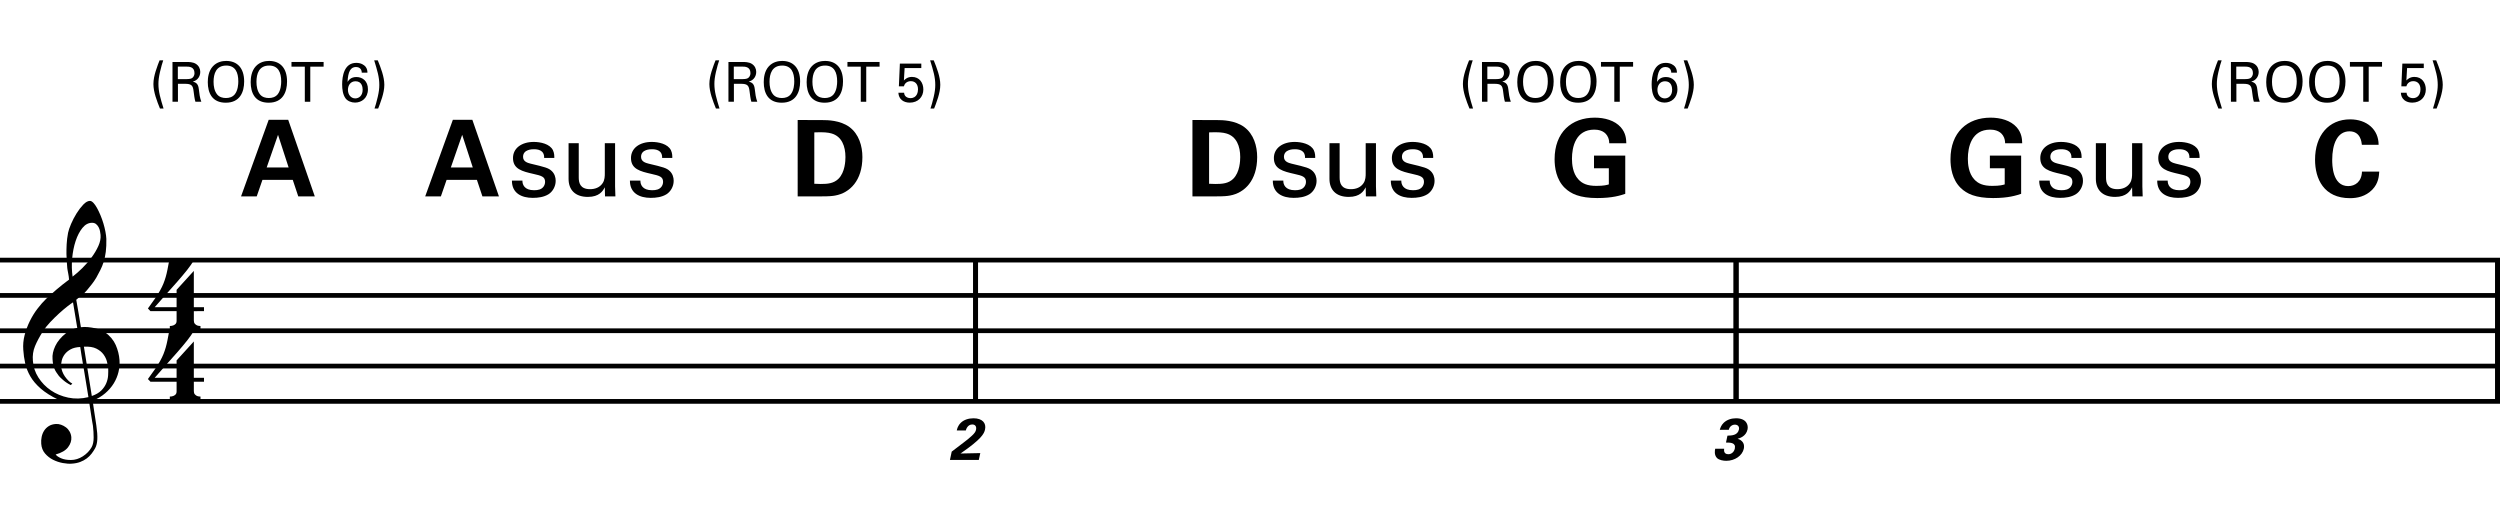 <?xml version="1.0" encoding="utf-8"?>
<!-- Generator: Adobe Illustrator 14.0.0, SVG Export Plug-In . SVG Version: 6.00 Build 43363)  -->
<!DOCTYPE svg PUBLIC "-//W3C//DTD SVG 1.1//EN" "http://www.w3.org/Graphics/SVG/1.1/DTD/svg11.dtd">
<svg version="1.1" xmlns="http://www.w3.org/2000/svg" xmlns:xlink="http://www.w3.org/1999/xlink" x="0px" y="0px"
	 width="544.104px" height="109.804px" viewBox="0 0 544.104 109.804" enable-background="new 0 0 544.104 109.804"
	 xml:space="preserve">
<g id="Layer_1">
	<g>
		<path d="M19.397,87.448c-0.574,0.103-1.184,0.164-1.83,0.185c-0.646,0.021-1.276,0.005-1.891-0.046
			c-0.615-0.052-1.184-0.123-1.707-0.215c-0.523-0.093-0.949-0.221-1.276-0.385c-1.579-0.759-2.855-1.564-3.828-2.414
			c-0.974-0.852-1.728-1.737-2.26-2.66c-0.533-0.922-0.907-1.871-1.123-2.844c-0.215-0.975-0.354-1.953-0.415-2.938
			c-0.082-1.065,0.015-2.131,0.292-3.197s0.656-2.086,1.138-3.061c0.481-0.973,1.035-1.87,1.661-2.689
			c0.625-0.82,1.255-1.538,1.891-2.153c0.738-0.696,1.512-1.388,2.322-2.075c0.81-0.688,1.696-1.389,2.66-2.106
			c-0.021-0.266-0.046-0.502-0.077-0.708c-0.031-0.205-0.067-0.415-0.108-0.63s-0.087-0.456-0.138-0.723
			c-0.051-0.266-0.087-0.594-0.107-0.984c0-0.164-0.021-0.466-0.062-0.907c-0.042-0.44-0.067-0.973-0.077-1.599
			s0.005-1.338,0.046-2.137c0.041-0.8,0.143-1.63,0.307-2.491c0.103-0.512,0.323-1.164,0.661-1.953
			c0.338-0.789,0.738-1.553,1.199-2.291c0.461-0.738,0.948-1.373,1.461-1.907c0.512-0.533,0.994-0.799,1.445-0.799
			c0.225,0,0.471,0.138,0.738,0.415c0.266,0.277,0.528,0.646,0.784,1.107c0.256,0.461,0.507,0.984,0.753,1.568
			c0.246,0.584,0.461,1.184,0.646,1.799c0.185,0.615,0.333,1.22,0.446,1.814c0.112,0.595,0.179,1.118,0.2,1.568
			c0.02,1.066-0.021,2.004-0.123,2.813c-0.103,0.81-0.256,1.538-0.461,2.183c-0.205,0.646-0.446,1.241-0.723,1.784
			c-0.276,0.543-0.569,1.091-0.876,1.645c-0.328,0.554-0.661,1.041-1,1.461s-0.682,0.846-1.03,1.275
			c-0.369,0.451-0.753,0.826-1.153,1.123c-0.4,0.297-0.795,0.62-1.184,0.969c0.185,1.045,0.348,1.988,0.492,2.828
			c0.062,0.369,0.123,0.729,0.184,1.076c0.062,0.35,0.113,0.672,0.154,0.969c0.041,0.298,0.082,0.544,0.123,0.738
			c0.041,0.195,0.062,0.312,0.062,0.354c0.492-0.061,1-0.066,1.522-0.016c0.522,0.052,1.024,0.129,1.506,0.23
			c0.481,0.104,0.912,0.236,1.292,0.4s0.682,0.318,0.907,0.461c1.107,0.82,1.891,1.758,2.353,2.814
			c0.461,1.056,0.732,2.137,0.815,3.244c0.062,0.86-0.011,1.727-0.215,2.598c-0.205,0.871-0.549,1.701-1.03,2.491
			c-0.482,0.788-1.107,1.511-1.875,2.167c-0.769,0.656-1.676,1.199-2.722,1.631c0.123,0.84,0.235,1.619,0.338,2.336
			c0.103,0.615,0.194,1.215,0.277,1.799c0.082,0.585,0.143,0.989,0.185,1.215c0.184,1.23,0.256,2.24,0.215,3.029
			s-0.195,1.43-0.461,1.922c-0.226,0.41-0.487,0.81-0.784,1.199c-0.297,0.389-0.651,0.738-1.061,1.045
			c-0.41,0.309-0.887,0.564-1.43,0.77c-0.543,0.205-1.164,0.328-1.86,0.369c-0.533,0.041-1.168-0.006-1.907-0.139
			c-0.738-0.134-1.445-0.369-2.122-0.707c-0.677-0.338-1.261-0.795-1.753-1.369c-0.492-0.574-0.769-1.281-0.83-2.121
			c-0.042-0.492-0.011-0.989,0.092-1.492c0.102-0.502,0.282-0.953,0.538-1.352c0.256-0.4,0.594-0.734,1.015-1
			c0.42-0.267,0.938-0.42,1.553-0.461c0.369-0.021,0.743,0.035,1.123,0.169c0.379,0.133,0.733,0.323,1.061,0.569
			c0.328,0.245,0.594,0.553,0.799,0.922c0.205,0.369,0.328,0.769,0.369,1.199c0.062,0.758-0.174,1.491-0.708,2.199
			c-0.533,0.707-1.435,1.234-2.706,1.583c0.205,0.286,0.594,0.558,1.168,0.815c0.573,0.256,1.292,0.384,2.152,0.384
			c0.902,0,1.768-0.267,2.598-0.8c0.831-0.533,1.471-1.199,1.922-1.998c0.287-0.533,0.431-1.226,0.431-2.076
			s-0.051-1.707-0.154-2.567c-0.041-0.144-0.103-0.497-0.185-1.062c-0.082-0.563-0.174-1.152-0.276-1.768
			C19.663,89.129,19.54,88.329,19.397,87.448z M15.384,76.024c-0.543,0.297-0.974,0.656-1.292,1.076
			c-0.318,0.421-0.533,0.867-0.646,1.338c-0.113,0.472-0.159,0.892-0.138,1.261c0.02,0.369,0.102,0.748,0.246,1.138
			c0.144,0.389,0.333,0.754,0.569,1.092s0.492,0.646,0.769,0.922c0.277,0.277,0.558,0.487,0.846,0.631
			c-0.042,0.041-0.077,0.076-0.108,0.107s-0.067,0.066-0.107,0.107c-0.042,0.041-0.072,0.082-0.092,0.123
			c-0.636-0.307-1.194-0.672-1.676-1.092c-0.482-0.42-0.795-0.723-0.938-0.906c-0.226-0.308-0.42-0.584-0.584-0.83
			s-0.297-0.508-0.399-0.785c-0.103-0.276-0.19-0.578-0.262-0.906s-0.118-0.718-0.138-1.169c-0.042-0.431-0.011-0.886,0.092-1.368
			c0.103-0.481,0.271-0.969,0.507-1.461c0.235-0.492,0.543-0.969,0.922-1.43s0.825-0.896,1.338-1.307
			c0.266-0.205,0.507-0.369,0.723-0.492s0.415-0.23,0.6-0.322c0.185-0.093,0.374-0.164,0.569-0.216
			c0.194-0.051,0.404-0.108,0.63-0.169L15.892,65.8c-0.246,0.145-0.646,0.432-1.2,0.861c-0.553,0.431-1.158,0.943-1.814,1.537
			c-0.656,0.596-1.307,1.236-1.953,1.922c-0.646,0.688-1.174,1.349-1.583,1.984c-0.738,1.168-1.312,2.244-1.722,3.229
			c-0.41,0.984-0.564,2.05-0.461,3.197c0.082,1.292,0.477,2.496,1.184,3.613c0.707,1.117,1.614,2.055,2.721,2.814
			c1.107,0.758,2.368,1.285,3.782,1.583c1.415,0.297,2.88,0.261,4.397-0.107c-0.328-2.03-0.625-3.844-0.892-5.442
			c-0.123-0.677-0.236-1.343-0.338-1.999c-0.103-0.656-0.2-1.24-0.292-1.753c-0.092-0.512-0.18-1.086-0.262-1.723
			C16.619,75.559,15.927,75.728,15.384,76.024z M20.042,48.488c-0.799,0-1.502,0.375-2.106,1.123
			c-0.604,0.749-1.097,1.696-1.476,2.844c-0.38,1.148-0.63,2.409-0.753,3.782c-0.123,1.374-0.092,2.696,0.092,3.967
			c0.676-0.512,1.384-1.132,2.122-1.86c0.738-0.728,1.409-1.501,2.014-2.322c0.604-0.819,1.096-1.65,1.476-2.491
			c0.379-0.84,0.538-1.64,0.477-2.398c-0.021-0.246-0.062-0.522-0.123-0.83s-0.165-0.594-0.308-0.861
			c-0.144-0.267-0.328-0.492-0.553-0.677C20.678,48.58,20.391,48.488,20.042,48.488z M19.981,86.188
			c0.881-0.308,1.568-0.708,2.061-1.199c0.492-0.492,0.855-1.025,1.091-1.599c0.236-0.574,0.369-1.148,0.4-1.723
			s0.036-1.086,0.016-1.537c-0.042-0.369-0.128-0.83-0.262-1.384s-0.384-1.087-0.753-1.599c-0.369-0.513-0.892-0.938-1.568-1.277
			c-0.677-0.338-1.579-0.477-2.706-0.414L19.981,86.188z"/>
	</g>
	<g>
		<path d="M42.188,83.081v2.03c0,0.308,0.072,0.543,0.215,0.707c0.143,0.164,0.308,0.287,0.492,0.369
			c0.226,0.081,0.472,0.123,0.738,0.123v0.8H36.96v-0.8c0.266,0,0.512-0.042,0.738-0.123c0.184-0.062,0.354-0.169,0.507-0.323
			c0.153-0.153,0.23-0.385,0.23-0.691v-2.092h-5.689l-0.553-0.584c0.615-0.84,1.138-1.573,1.568-2.198
			c0.43-0.625,0.794-1.204,1.091-1.737c0.297-0.533,0.538-1.03,0.723-1.491c0.185-0.462,0.349-0.938,0.492-1.431
			c0.143-0.491,0.271-1.029,0.384-1.613c0.112-0.585,0.241-1.256,0.384-2.015h5.32c-0.308,0.595-0.784,1.297-1.43,2.106
			c-0.646,0.811-1.369,1.671-2.168,2.583c-0.8,0.912-1.63,1.845-2.491,2.798c-0.861,0.953-1.661,1.861-2.398,2.722h4.766v-3.782
			l3.751-4.121v7.903h2.214v0.86H42.188z"/>
	</g>
	<g>
		<path d="M42.188,67.722v2.029c0,0.308,0.072,0.543,0.215,0.707c0.143,0.164,0.308,0.287,0.492,0.369
			c0.226,0.082,0.472,0.123,0.738,0.123v0.799H36.96V70.95c0.266,0,0.512-0.041,0.738-0.123c0.184-0.062,0.354-0.169,0.507-0.322
			c0.153-0.154,0.23-0.385,0.23-0.692v-2.091h-5.689l-0.553-0.584c0.615-0.842,1.138-1.574,1.568-2.199
			c0.43-0.625,0.794-1.204,1.091-1.737c0.297-0.532,0.538-1.03,0.723-1.491s0.349-0.938,0.492-1.43
			c0.143-0.492,0.271-1.03,0.384-1.614c0.112-0.584,0.241-1.255,0.384-2.014h5.32c-0.308,0.595-0.784,1.297-1.43,2.106
			c-0.646,0.81-1.369,1.671-2.168,2.583c-0.8,0.912-1.63,1.845-2.491,2.799c-0.861,0.953-1.661,1.859-2.398,2.721h4.766v-3.782
			l3.751-4.121v7.903h2.214v0.861H42.188z"/>
	</g>
	
		<line fill="none" stroke="#000000" stroke-width="1.024" stroke-miterlimit="10" x1="212.345" y1="56.609" x2="212.345" y2="87.358"/>
	
		<line fill="none" stroke="#000000" stroke-width="1.024" stroke-miterlimit="10" x1="212.345" y1="56.609" x2="212.345" y2="87.358"/>
	
		<line fill="none" stroke="#000000" stroke-width="1.024" stroke-miterlimit="10" x1="212.345" y1="56.609" x2="212.345" y2="87.358"/>
	
		<line fill="none" stroke="#000000" stroke-width="1.024" stroke-miterlimit="10" x1="377.84" y1="56.609" x2="377.84" y2="87.358"/>
	
		<line fill="none" stroke="#000000" stroke-width="1.024" stroke-miterlimit="10" x1="377.84" y1="56.609" x2="377.84" y2="87.358"/>
	
		<line fill="none" stroke="#000000" stroke-width="1.024" stroke-miterlimit="10" x1="377.84" y1="56.609" x2="377.84" y2="87.358"/>
	
		<line fill="none" stroke="#000000" stroke-width="1.024" stroke-miterlimit="10" x1="543.592" y1="56.609" x2="543.592" y2="87.358"/>
	
		<line fill="none" stroke="#000000" stroke-width="1.024" stroke-miterlimit="10" x1="543.592" y1="56.609" x2="543.592" y2="87.358"/>
	
		<line fill="none" stroke="#000000" stroke-width="1.024" stroke-miterlimit="10" x1="543.592" y1="56.609" x2="543.592" y2="87.358"/>
	<line fill="none" stroke="#000000" stroke-width="1.028" stroke-miterlimit="10" x1="0" y1="56.609" x2="544.104" y2="56.609"/>
	<line fill="none" stroke="#000000" stroke-width="1.028" stroke-miterlimit="10" x1="0" y1="64.296" x2="544.104" y2="64.296"/>
	<line fill="none" stroke="#000000" stroke-width="1.028" stroke-miterlimit="10" x1="0" y1="71.983" x2="544.104" y2="71.983"/>
	<line fill="none" stroke="#000000" stroke-width="1.028" stroke-miterlimit="10" x1="0" y1="79.671" x2="544.104" y2="79.671"/>
	<line fill="none" stroke="#000000" stroke-width="1.028" stroke-miterlimit="10" x1="0" y1="87.358" x2="544.104" y2="87.358"/>
	<g>
		<path d="M62.723,26.069l5.787,16.669h-3.597l-1.199-3.597H57.12l-1.245,3.597h-3.412l6.018-16.669H62.723z M62.815,36.444
			l-2.306-7.101l-2.467,7.101H62.815z"/>
	</g>
	<g>
		<path d="M102.802,26.069l5.787,16.669h-3.597l-1.199-3.597H97.2l-1.245,3.597h-3.412l6.018-16.669H102.802z M102.895,36.444
			l-2.306-7.101l-2.467,7.101H102.895z"/>
	</g>
	<g>
		<path d="M113.701,39.303c-0.023,0.876,0.438,2.098,2.536,2.098c0.899,0,1.568-0.161,2.029-0.738
			c0.231-0.3,0.369-0.691,0.369-1.083c0-1.13-0.807-1.337-2.536-1.729c-2.421-0.554-4.45-1.038-4.45-3.458
			c0-2.121,1.844-3.504,4.519-3.504c1.453,0,3.482,0.415,4.173,1.798c0.3,0.646,0.3,1.199,0.3,1.683h-2.213
			c0.069-1.752-1.453-1.891-2.236-1.891c-0.323,0-2.352,0-2.352,1.66c0,1.061,1.038,1.314,1.637,1.476
			c3.205,0.761,3.896,0.945,4.588,1.591c0.646,0.6,0.876,1.407,0.876,2.145c0,1.291-0.715,2.398-1.568,2.928
			c-1.015,0.623-2.236,0.784-3.436,0.784c-2.352,0-4.542-0.968-4.519-3.758H113.701z"/>
	</g>
	<g>
		<path d="M125.959,31.165v7.447c0,1.13,0.253,2.559,2.467,2.559c1.084,0,2.098-0.369,2.721-1.291
			c0.484-0.692,0.484-1.591,0.484-2.167v-6.548h2.236v9.407c0,0.231,0.046,1.522,0.069,2.167h-2.26l-0.046-1.983
			c-0.415,0.807-1.199,2.098-3.689,2.098c-2.859,0-4.196-1.637-4.196-3.919v-7.77H125.959z"/>
	</g>
	<g>
		<path d="M139.381,39.303c-0.023,0.876,0.438,2.098,2.536,2.098c0.899,0,1.568-0.161,2.029-0.738
			c0.231-0.3,0.369-0.691,0.369-1.083c0-1.13-0.807-1.337-2.536-1.729c-2.421-0.554-4.45-1.038-4.45-3.458
			c0-2.121,1.844-3.504,4.519-3.504c1.453,0,3.481,0.415,4.173,1.798c0.3,0.646,0.3,1.199,0.3,1.683h-2.213
			c0.069-1.752-1.453-1.891-2.236-1.891c-0.323,0-2.352,0-2.352,1.66c0,1.061,1.038,1.314,1.637,1.476
			c3.205,0.761,3.896,0.945,4.588,1.591c0.646,0.6,0.876,1.407,0.876,2.145c0,1.291-0.715,2.398-1.568,2.928
			c-1.015,0.623-2.236,0.784-3.436,0.784c-2.352,0-4.542-0.968-4.519-3.758H139.381z"/>
	</g>
	<g>
		<path d="M173.606,26.115l5.511,0.023c0.922,0,3.735,0.023,5.741,1.499c2.098,1.544,2.836,4.173,2.836,6.548
			c0,5.118-2.744,7.793-5.902,8.369c-0.623,0.115-1.314,0.185-2.998,0.185h-5.188V26.115z M177.226,39.995
			c0.392,0.023,0.991,0.046,1.406,0.046c1.521,0,2.836-0.115,3.874-1.153c1.406-1.406,1.499-3.896,1.499-4.703
			c0-2.352-0.807-4.519-3.043-5.142c-0.738-0.208-1.683-0.323-3.735-0.23V39.995z"/>
	</g>
	<g>
		<path d="M207.132,98.292l2.769-2.115c0.487-0.372,1.038-0.782,1.641-1.359c0.628-0.602,0.794-0.884,0.884-1.294
			c0.141-0.68-0.154-1.141-0.82-1.141c-1.025,0-1.333,1.051-1.41,1.308h-1.961c0.077-0.359,0.218-1.025,0.884-1.68
			c0.654-0.641,1.667-0.975,2.756-0.975c1.948,0,2.807,1.052,2.512,2.436c-0.192,0.924-0.807,2.115-5.345,5.23
			c1.307-0.026,1.461-0.039,2.474-0.052c1.372-0.026,1.525-0.026,1.833-0.038l-0.32,1.486h-6.281L207.132,98.292z"/>
	</g>
	<g>
		<path d="M259.526,26.115l5.51,0.023c0.922,0,3.735,0.023,5.741,1.499c2.098,1.544,2.836,4.173,2.836,6.548
			c0,5.118-2.744,7.793-5.902,8.369c-0.623,0.115-1.314,0.185-2.998,0.185h-5.188V26.115z M263.146,39.995
			c0.392,0.023,0.991,0.046,1.406,0.046c1.521,0,2.836-0.115,3.874-1.153c1.406-1.406,1.499-3.896,1.499-4.703
			c0-2.352-0.807-4.519-3.043-5.142c-0.738-0.208-1.683-0.323-3.735-0.23V39.995z"/>
	</g>
	<g>
		<path d="M279.302,39.303c-0.023,0.876,0.438,2.098,2.536,2.098c0.898,0,1.567-0.161,2.028-0.738c0.23-0.3,0.369-0.691,0.369-1.083
			c0-1.13-0.807-1.337-2.536-1.729c-2.421-0.554-4.45-1.038-4.45-3.458c0-2.121,1.845-3.504,4.52-3.504
			c1.452,0,3.481,0.415,4.173,1.798c0.3,0.646,0.3,1.199,0.3,1.683h-2.214c0.069-1.752-1.452-1.891-2.236-1.891
			c-0.322,0-2.352,0-2.352,1.66c0,1.061,1.038,1.314,1.637,1.476c3.205,0.761,3.896,0.945,4.589,1.591
			c0.646,0.6,0.876,1.407,0.876,2.145c0,1.291-0.715,2.398-1.568,2.928c-1.014,0.623-2.236,0.784-3.435,0.784
			c-2.353,0-4.542-0.968-4.52-3.758H279.302z"/>
	</g>
	<g>
		<path d="M291.559,31.165v7.447c0,1.13,0.254,2.559,2.467,2.559c1.084,0,2.099-0.369,2.721-1.291
			c0.484-0.692,0.484-1.591,0.484-2.167v-6.548h2.236v9.407c0,0.231,0.046,1.522,0.069,2.167h-2.26l-0.046-1.983
			c-0.415,0.807-1.199,2.098-3.689,2.098c-2.858,0-4.195-1.637-4.195-3.919v-7.77H291.559z"/>
	</g>
	<g>
		<path d="M304.982,39.303c-0.023,0.876,0.438,2.098,2.536,2.098c0.898,0,1.567-0.161,2.028-0.738c0.23-0.3,0.369-0.691,0.369-1.083
			c0-1.13-0.807-1.337-2.536-1.729c-2.421-0.554-4.45-1.038-4.45-3.458c0-2.121,1.845-3.504,4.52-3.504
			c1.452,0,3.481,0.415,4.173,1.798c0.3,0.646,0.3,1.199,0.3,1.683h-2.214c0.069-1.752-1.452-1.891-2.236-1.891
			c-0.322,0-2.352,0-2.352,1.66c0,1.061,1.038,1.314,1.637,1.476c3.205,0.761,3.896,0.945,4.589,1.591
			c0.646,0.6,0.876,1.407,0.876,2.145c0,1.291-0.715,2.398-1.568,2.928c-1.014,0.623-2.236,0.784-3.435,0.784
			c-2.353,0-4.542-0.968-4.52-3.758H304.982z"/>
	</g>
	<g>
		<path d="M350.241,31.188c-0.023-0.438-0.047-1.037-0.462-1.683c-0.691-1.106-2.006-1.291-2.789-1.291
			c-4.059,0-4.865,3.781-4.865,6.34c0,1.13,0.161,3.159,1.384,4.473c0.83,0.922,1.937,1.429,3.919,1.429
			c1.729,0,2.329-0.208,2.721-0.323v-3.504h-3.228v-2.767h6.802v8.323c-1.038,0.346-2.744,0.922-6.087,0.922
			c-3.805,0-5.765-0.922-7.078-2.213c-1.868-1.822-2.214-4.473-2.214-6.226c0-5.902,3.689-9.061,8.738-9.061
			c2.145,0,4.357,0.6,5.672,2.098c1.106,1.268,1.176,2.583,1.199,3.481H350.241z"/>
	</g>
	<g>
		<path d="M375.25,97.663c-0.039,0.282-0.154,1.192,0.91,1.192c0.718,0,1.256-0.525,1.409-1.218c0.282-1.32-0.986-1.32-1.922-1.32
			l0.32-1.5c0.897-0.025,2.217-0.051,2.499-1.332c0.141-0.705-0.308-1.064-0.885-1.064c-0.551,0-1.166,0.372-1.319,1.115h-1.962
			c0.116-0.397,0.282-0.961,0.847-1.513c0.743-0.718,1.743-0.987,2.691-0.987c2.281,0,2.704,1.462,2.499,2.436
			c-0.32,1.5-1.73,1.91-2.153,2.025c0.27,0.09,0.615,0.205,0.949,0.551c0.513,0.525,0.486,1.18,0.397,1.603
			c-0.321,1.513-1.949,2.641-3.808,2.641c-0.641,0-1.551-0.142-2.024-0.603c-0.654-0.654-0.475-1.666-0.397-2.025H375.25z"/>
	</g>
	<g>
		<path d="M436.401,31.188c-0.023-0.438-0.047-1.037-0.462-1.683c-0.691-1.106-2.006-1.291-2.789-1.291
			c-4.059,0-4.865,3.781-4.865,6.34c0,1.13,0.161,3.159,1.384,4.473c0.83,0.922,1.937,1.429,3.919,1.429
			c1.729,0,2.329-0.208,2.721-0.323v-3.504h-3.228v-2.767h6.802v8.323c-1.038,0.346-2.744,0.922-6.087,0.922
			c-3.805,0-5.765-0.922-7.078-2.213c-1.868-1.822-2.214-4.473-2.214-6.226c0-5.902,3.689-9.061,8.738-9.061
			c2.145,0,4.357,0.6,5.672,2.098c1.106,1.268,1.176,2.583,1.199,3.481H436.401z"/>
	</g>
	<g>
		<path d="M446.102,39.303c-0.023,0.876,0.438,2.098,2.536,2.098c0.898,0,1.567-0.161,2.028-0.738c0.23-0.3,0.369-0.691,0.369-1.083
			c0-1.13-0.807-1.337-2.536-1.729c-2.421-0.554-4.45-1.038-4.45-3.458c0-2.121,1.845-3.504,4.52-3.504
			c1.452,0,3.481,0.415,4.173,1.798c0.3,0.646,0.3,1.199,0.3,1.683h-2.214c0.069-1.752-1.452-1.891-2.236-1.891
			c-0.322,0-2.352,0-2.352,1.66c0,1.061,1.038,1.314,1.637,1.476c3.205,0.761,3.896,0.945,4.589,1.591
			c0.646,0.6,0.876,1.407,0.876,2.145c0,1.291-0.715,2.398-1.568,2.928c-1.014,0.623-2.236,0.784-3.435,0.784
			c-2.353,0-4.542-0.968-4.52-3.758H446.102z"/>
	</g>
	<g>
		<path d="M458.359,31.165v7.447c0,1.13,0.254,2.559,2.467,2.559c1.084,0,2.099-0.369,2.721-1.291
			c0.484-0.692,0.484-1.591,0.484-2.167v-6.548h2.236v9.407c0,0.231,0.046,1.522,0.069,2.167h-2.26l-0.046-1.983
			c-0.415,0.807-1.199,2.098-3.689,2.098c-2.858,0-4.195-1.637-4.195-3.919v-7.77H458.359z"/>
	</g>
	<g>
		<path d="M471.782,39.303c-0.023,0.876,0.438,2.098,2.536,2.098c0.898,0,1.567-0.161,2.028-0.738c0.23-0.3,0.369-0.691,0.369-1.083
			c0-1.13-0.807-1.337-2.536-1.729c-2.421-0.554-4.45-1.038-4.45-3.458c0-2.121,1.845-3.504,4.52-3.504
			c1.452,0,3.481,0.415,4.173,1.798c0.3,0.646,0.3,1.199,0.3,1.683h-2.214c0.069-1.752-1.452-1.891-2.236-1.891
			c-0.322,0-2.352,0-2.352,1.66c0,1.061,1.038,1.314,1.637,1.476c3.205,0.761,3.896,0.945,4.589,1.591
			c0.646,0.6,0.876,1.407,0.876,2.145c0,1.291-0.715,2.398-1.568,2.928c-1.014,0.623-2.236,0.784-3.435,0.784
			c-2.353,0-4.542-0.968-4.52-3.758H471.782z"/>
	</g>
	<g>
		<path d="M514.042,31.51c-0.069-0.576-0.276-2.928-2.697-2.928c-2.651,0-3.759,2.767-3.759,6.202c0,0.991,0,5.718,3.481,5.718
			c1.499,0,2.929-0.945,2.998-3.159h3.758c-0.069,0.991-0.161,2.536-1.499,3.919c-1.476,1.521-3.343,1.868-4.864,1.868
			c-5.741,0-7.608-4.243-7.608-8.37c0-5.28,2.951-8.784,7.631-8.784c3.644,0,6.202,2.213,6.202,5.533H514.042z"/>
	</g>
</g>
<g id="en-us">
	<g>
		<path d="M34.817,23.624c-0.647-1.595-1.427-3.586-1.427-5.337c0-0.948,0.216-1.883,0.491-2.794
			c0.336-1.08,0.647-1.847,0.852-2.363h0.792c-0.192,0.588-0.456,1.403-0.708,2.542c-0.252,1.104-0.336,1.847-0.336,2.591
			c0,1.703,0.42,3.082,1.115,5.361H34.817z"/>
		<path d="M37.542,13.489h3.095c0.443,0,1.355,0,1.99,0.408c0.648,0.408,0.96,1.067,0.96,1.763c0,0.611-0.228,1.151-0.611,1.535
			c-0.372,0.372-0.756,0.492-1.02,0.563c0.827,0.216,1.199,0.588,1.319,1.667c0.119,1.02,0.203,1.763,0.539,2.723h-1.283
			c-0.191-0.576-0.312-1.631-0.396-2.291c-0.144-1.259-0.443-1.619-1.896-1.619h-1.511v3.91h-1.188V13.489z M38.705,17.219h1.896
			c0.132,0,0.815,0,1.14-0.192c0.168-0.096,0.587-0.408,0.587-1.127c0-1.403-1.247-1.403-1.727-1.403h-1.896V17.219z"/>
		<path d="M46.338,14.425c0.899-0.972,2.087-1.164,2.891-1.164c2.398,0,3.909,1.535,3.909,4.474c0,2.303-0.923,4.618-4.006,4.618
			c-2.95,0-3.909-2.099-3.909-4.474C45.223,16.896,45.391,15.444,46.338,14.425z M47.249,20.542
			c0.492,0.611,1.235,0.792,1.919,0.792c0.708,0,1.415-0.192,1.919-0.792c0.708-0.864,0.779-2.231,0.779-2.819
			c0-1.967-0.647-3.454-2.626-3.454c-2.195,0-2.759,1.763-2.759,3.538C46.481,18.754,46.649,19.798,47.249,20.542z"/>
		<path d="M55.674,14.425c0.899-0.972,2.087-1.164,2.891-1.164c2.398,0,3.909,1.535,3.909,4.474c0,2.303-0.923,4.618-4.006,4.618
			c-2.95,0-3.909-2.099-3.909-4.474C54.559,16.896,54.727,15.444,55.674,14.425z M56.585,20.542
			c0.492,0.611,1.235,0.792,1.919,0.792c0.708,0,1.415-0.192,1.919-0.792c0.708-0.864,0.779-2.231,0.779-2.819
			c0-1.967-0.647-3.454-2.626-3.454c-2.195,0-2.759,1.763-2.759,3.538C55.817,18.754,55.985,19.798,56.585,20.542z"/>
		<path d="M66.341,22.148v-7.64h-2.902v-1.02h6.992v1.02h-2.902v7.64H66.341z"/>
		<path d="M78.735,15.816c-0.012-0.972-0.731-1.235-1.259-1.235c-1.199,0-1.728,1.031-1.835,3.238
			c0.264-0.384,0.72-1.056,1.931-1.056c1.355,0,2.507,0.9,2.507,2.663c0,1.931-1.379,2.902-2.807,2.902
			c-0.804,0-1.607-0.324-2.051-0.899c-0.611-0.815-0.756-2.003-0.756-3.058c0-1.811,0.444-4.689,3.07-4.689
			c1.092,0,1.703,0.479,1.991,0.792c0.42,0.492,0.432,1.02,0.443,1.343H78.735z M78.928,19.534c0-0.587-0.168-1.847-1.547-1.847
			c-1.115,0-1.655,0.912-1.655,1.859c0,1.08,0.672,1.871,1.595,1.871C78.064,21.417,78.928,20.889,78.928,19.534z"/>
		<path d="M82.218,13.129c0.647,1.595,1.427,3.574,1.427,5.325c0,0.947-0.216,1.883-0.491,2.794
			c-0.336,1.079-0.648,1.859-0.852,2.375H81.51c0.192-0.6,0.456-1.415,0.708-2.555c0.252-1.091,0.336-1.847,0.336-2.59
			c0-1.691-0.42-3.07-1.116-5.349H82.218z"/>
	</g>
	<g>
		<path d="M319.817,23.624c-0.646-1.595-1.426-3.586-1.426-5.337c0-0.948,0.215-1.883,0.49-2.794
			c0.336-1.08,0.648-1.847,0.852-2.363h0.793c-0.193,0.588-0.457,1.403-0.709,2.542c-0.252,1.104-0.336,1.847-0.336,2.591
			c0,1.703,0.42,3.082,1.115,5.361H319.817z"/>
		<path d="M322.542,13.489h3.096c0.443,0,1.355,0,1.99,0.408c0.648,0.408,0.959,1.067,0.959,1.763c0,0.611-0.227,1.151-0.611,1.535
			c-0.371,0.372-0.756,0.492-1.02,0.563c0.828,0.216,1.199,0.588,1.32,1.667c0.119,1.02,0.203,1.763,0.539,2.723h-1.283
			c-0.191-0.576-0.312-1.631-0.396-2.291c-0.143-1.259-0.443-1.619-1.895-1.619h-1.512v3.91h-1.188V13.489z M323.706,17.219h1.895
			c0.133,0,0.816,0,1.141-0.192c0.168-0.096,0.586-0.408,0.586-1.127c0-1.403-1.246-1.403-1.727-1.403h-1.895V17.219z"/>
		<path d="M331.338,14.425c0.898-0.972,2.086-1.164,2.891-1.164c2.398,0,3.908,1.535,3.908,4.474c0,2.303-0.922,4.618-4.006,4.618
			c-2.949,0-3.908-2.099-3.908-4.474C330.223,16.896,330.391,15.444,331.338,14.425z M332.249,20.542
			c0.492,0.611,1.236,0.792,1.92,0.792c0.707,0,1.414-0.192,1.918-0.792c0.709-0.864,0.779-2.231,0.779-2.819
			c0-1.967-0.646-3.454-2.625-3.454c-2.195,0-2.76,1.763-2.76,3.538C331.481,18.754,331.649,19.798,332.249,20.542z"/>
		<path d="M340.674,14.425c0.898-0.972,2.086-1.164,2.891-1.164c2.398,0,3.908,1.535,3.908,4.474c0,2.303-0.922,4.618-4.006,4.618
			c-2.949,0-3.908-2.099-3.908-4.474C339.559,16.896,339.727,15.444,340.674,14.425z M341.584,20.542
			c0.492,0.611,1.236,0.792,1.92,0.792c0.707,0,1.414-0.192,1.918-0.792c0.709-0.864,0.779-2.231,0.779-2.819
			c0-1.967-0.646-3.454-2.625-3.454c-2.195,0-2.76,1.763-2.76,3.538C340.817,18.754,340.985,19.798,341.584,20.542z"/>
		<path d="M351.34,22.148v-7.64h-2.902v-1.02h6.992v1.02h-2.902v7.64H351.34z"/>
		<path d="M363.735,15.816c-0.012-0.972-0.73-1.235-1.258-1.235c-1.199,0-1.729,1.031-1.836,3.238
			c0.264-0.384,0.721-1.056,1.932-1.056c1.355,0,2.506,0.9,2.506,2.663c0,1.931-1.379,2.902-2.807,2.902
			c-0.803,0-1.607-0.324-2.051-0.899c-0.611-0.815-0.756-2.003-0.756-3.058c0-1.811,0.445-4.689,3.07-4.689
			c1.092,0,1.703,0.479,1.992,0.792c0.42,0.492,0.432,1.02,0.443,1.343H363.735z M363.928,19.534c0-0.587-0.168-1.847-1.547-1.847
			c-1.115,0-1.656,0.912-1.656,1.859c0,1.08,0.672,1.871,1.596,1.871C363.065,21.417,363.928,20.889,363.928,19.534z"/>
		<path d="M367.217,13.129c0.648,1.595,1.428,3.574,1.428,5.325c0,0.947-0.217,1.883-0.492,2.794
			c-0.336,1.079-0.648,1.859-0.852,2.375h-0.791c0.191-0.6,0.455-1.415,0.707-2.555c0.252-1.091,0.336-1.847,0.336-2.59
			c0-1.691-0.42-3.07-1.115-5.349H367.217z"/>
	</g>
	<g>
		<path d="M155.817,23.624c-0.647-1.595-1.427-3.586-1.427-5.337c0-0.948,0.216-1.883,0.491-2.794
			c0.336-1.08,0.647-1.847,0.852-2.363h0.792c-0.192,0.588-0.456,1.403-0.708,2.542c-0.252,1.104-0.336,1.847-0.336,2.591
			c0,1.703,0.42,3.082,1.115,5.361H155.817z"/>
		<path d="M158.542,13.489h3.095c0.443,0,1.355,0,1.99,0.408c0.648,0.408,0.96,1.067,0.96,1.763c0,0.611-0.228,1.151-0.611,1.535
			c-0.372,0.372-0.756,0.492-1.02,0.563c0.827,0.216,1.199,0.588,1.319,1.667c0.119,1.02,0.203,1.763,0.539,2.723h-1.283
			c-0.191-0.576-0.312-1.631-0.396-2.291c-0.144-1.259-0.443-1.619-1.896-1.619h-1.511v3.91h-1.188V13.489z M159.705,17.219h1.896
			c0.132,0,0.815,0,1.14-0.192c0.168-0.096,0.587-0.408,0.587-1.127c0-1.403-1.247-1.403-1.727-1.403h-1.896V17.219z"/>
		<path d="M167.338,14.425c0.899-0.972,2.087-1.164,2.891-1.164c2.398,0,3.909,1.535,3.909,4.474c0,2.303-0.923,4.618-4.006,4.618
			c-2.95,0-3.909-2.099-3.909-4.474C166.223,16.896,166.391,15.444,167.338,14.425z M168.249,20.542
			c0.492,0.611,1.235,0.792,1.919,0.792c0.708,0,1.415-0.192,1.919-0.792c0.708-0.864,0.779-2.231,0.779-2.819
			c0-1.967-0.647-3.454-2.626-3.454c-2.195,0-2.759,1.763-2.759,3.538C167.481,18.754,167.649,19.798,168.249,20.542z"/>
		<path d="M176.674,14.425c0.899-0.972,2.087-1.164,2.891-1.164c2.398,0,3.909,1.535,3.909,4.474c0,2.303-0.923,4.618-4.006,4.618
			c-2.95,0-3.909-2.099-3.909-4.474C175.559,16.896,175.727,15.444,176.674,14.425z M177.585,20.542
			c0.492,0.611,1.235,0.792,1.919,0.792c0.708,0,1.415-0.192,1.919-0.792c0.708-0.864,0.779-2.231,0.779-2.819
			c0-1.967-0.647-3.454-2.626-3.454c-2.195,0-2.759,1.763-2.759,3.538C176.817,18.754,176.985,19.798,177.585,20.542z"/>
		<path d="M187.341,22.148v-7.64h-2.902v-1.02h6.992v1.02h-2.902v7.64H187.341z"/>
		<path d="M196.773,20.182c0.024,0.839,0.756,1.175,1.379,1.175c1.451,0,1.644-1.367,1.644-1.907c0-1.127-0.611-1.787-1.571-1.787
			c-0.479,0-0.863,0.18-1.115,0.432s-0.324,0.504-0.384,0.695h-1.092l0.216-4.941h4.666v0.971h-3.634l-0.156,2.687
			c0.252-0.252,0.779-0.768,1.751-0.768c1.667,0,2.482,1.308,2.482,2.735c0,1.631-1.151,2.866-2.962,2.866
			c-1.344,0-2.411-0.744-2.471-2.159H196.773z"/>
		<path d="M203.218,13.129c0.647,1.595,1.427,3.574,1.427,5.325c0,0.947-0.216,1.883-0.491,2.794
			c-0.336,1.079-0.648,1.859-0.852,2.375h-0.792c0.192-0.6,0.456-1.415,0.708-2.555c0.252-1.091,0.336-1.847,0.336-2.59
			c0-1.691-0.42-3.07-1.116-5.349H203.218z"/>
	</g>
	<g>
		<path d="M482.817,23.624c-0.646-1.595-1.426-3.586-1.426-5.337c0-0.948,0.215-1.883,0.49-2.794
			c0.336-1.08,0.648-1.847,0.852-2.363h0.793c-0.193,0.588-0.457,1.403-0.709,2.542c-0.252,1.104-0.336,1.847-0.336,2.591
			c0,1.703,0.42,3.082,1.115,5.361H482.817z"/>
		<path d="M485.542,13.489h3.096c0.443,0,1.355,0,1.99,0.408c0.648,0.408,0.959,1.067,0.959,1.763c0,0.611-0.227,1.151-0.611,1.535
			c-0.371,0.372-0.756,0.492-1.02,0.563c0.828,0.216,1.199,0.588,1.32,1.667c0.119,1.02,0.203,1.763,0.539,2.723h-1.283
			c-0.191-0.576-0.312-1.631-0.396-2.291c-0.143-1.259-0.443-1.619-1.895-1.619h-1.512v3.91h-1.188V13.489z M486.706,17.219h1.895
			c0.133,0,0.816,0,1.141-0.192c0.168-0.096,0.586-0.408,0.586-1.127c0-1.403-1.246-1.403-1.727-1.403h-1.895V17.219z"/>
		<path d="M494.338,14.425c0.898-0.972,2.086-1.164,2.891-1.164c2.398,0,3.908,1.535,3.908,4.474c0,2.303-0.922,4.618-4.006,4.618
			c-2.949,0-3.908-2.099-3.908-4.474C493.223,16.896,493.391,15.444,494.338,14.425z M495.249,20.542
			c0.492,0.611,1.236,0.792,1.92,0.792c0.707,0,1.414-0.192,1.918-0.792c0.709-0.864,0.779-2.231,0.779-2.819
			c0-1.967-0.646-3.454-2.625-3.454c-2.195,0-2.76,1.763-2.76,3.538C494.481,18.754,494.649,19.798,495.249,20.542z"/>
		<path d="M503.674,14.425c0.898-0.972,2.086-1.164,2.891-1.164c2.398,0,3.908,1.535,3.908,4.474c0,2.303-0.922,4.618-4.006,4.618
			c-2.949,0-3.908-2.099-3.908-4.474C502.559,16.896,502.727,15.444,503.674,14.425z M504.584,20.542
			c0.492,0.611,1.236,0.792,1.92,0.792c0.707,0,1.414-0.192,1.918-0.792c0.709-0.864,0.779-2.231,0.779-2.819
			c0-1.967-0.646-3.454-2.625-3.454c-2.195,0-2.76,1.763-2.76,3.538C503.817,18.754,503.985,19.798,504.584,20.542z"/>
		<path d="M514.34,22.148v-7.64h-2.902v-1.02h6.992v1.02h-2.902v7.64H514.34z"/>
		<path d="M523.774,20.182c0.023,0.839,0.756,1.175,1.379,1.175c1.451,0,1.643-1.367,1.643-1.907c0-1.127-0.611-1.787-1.57-1.787
			c-0.48,0-0.863,0.18-1.115,0.432s-0.324,0.504-0.385,0.695h-1.092l0.217-4.941h4.666v0.971h-3.635l-0.156,2.687
			c0.252-0.252,0.779-0.768,1.752-0.768c1.666,0,2.482,1.308,2.482,2.735c0,1.631-1.152,2.866-2.963,2.866
			c-1.344,0-2.41-0.744-2.471-2.159H523.774z"/>
		<path d="M530.217,13.129c0.648,1.595,1.428,3.574,1.428,5.325c0,0.947-0.217,1.883-0.492,2.794
			c-0.336,1.079-0.648,1.859-0.852,2.375h-0.791c0.191-0.6,0.455-1.415,0.707-2.555c0.252-1.091,0.336-1.847,0.336-2.59
			c0-1.691-0.42-3.07-1.115-5.349H530.217z"/>
	</g>
</g>
</svg>
